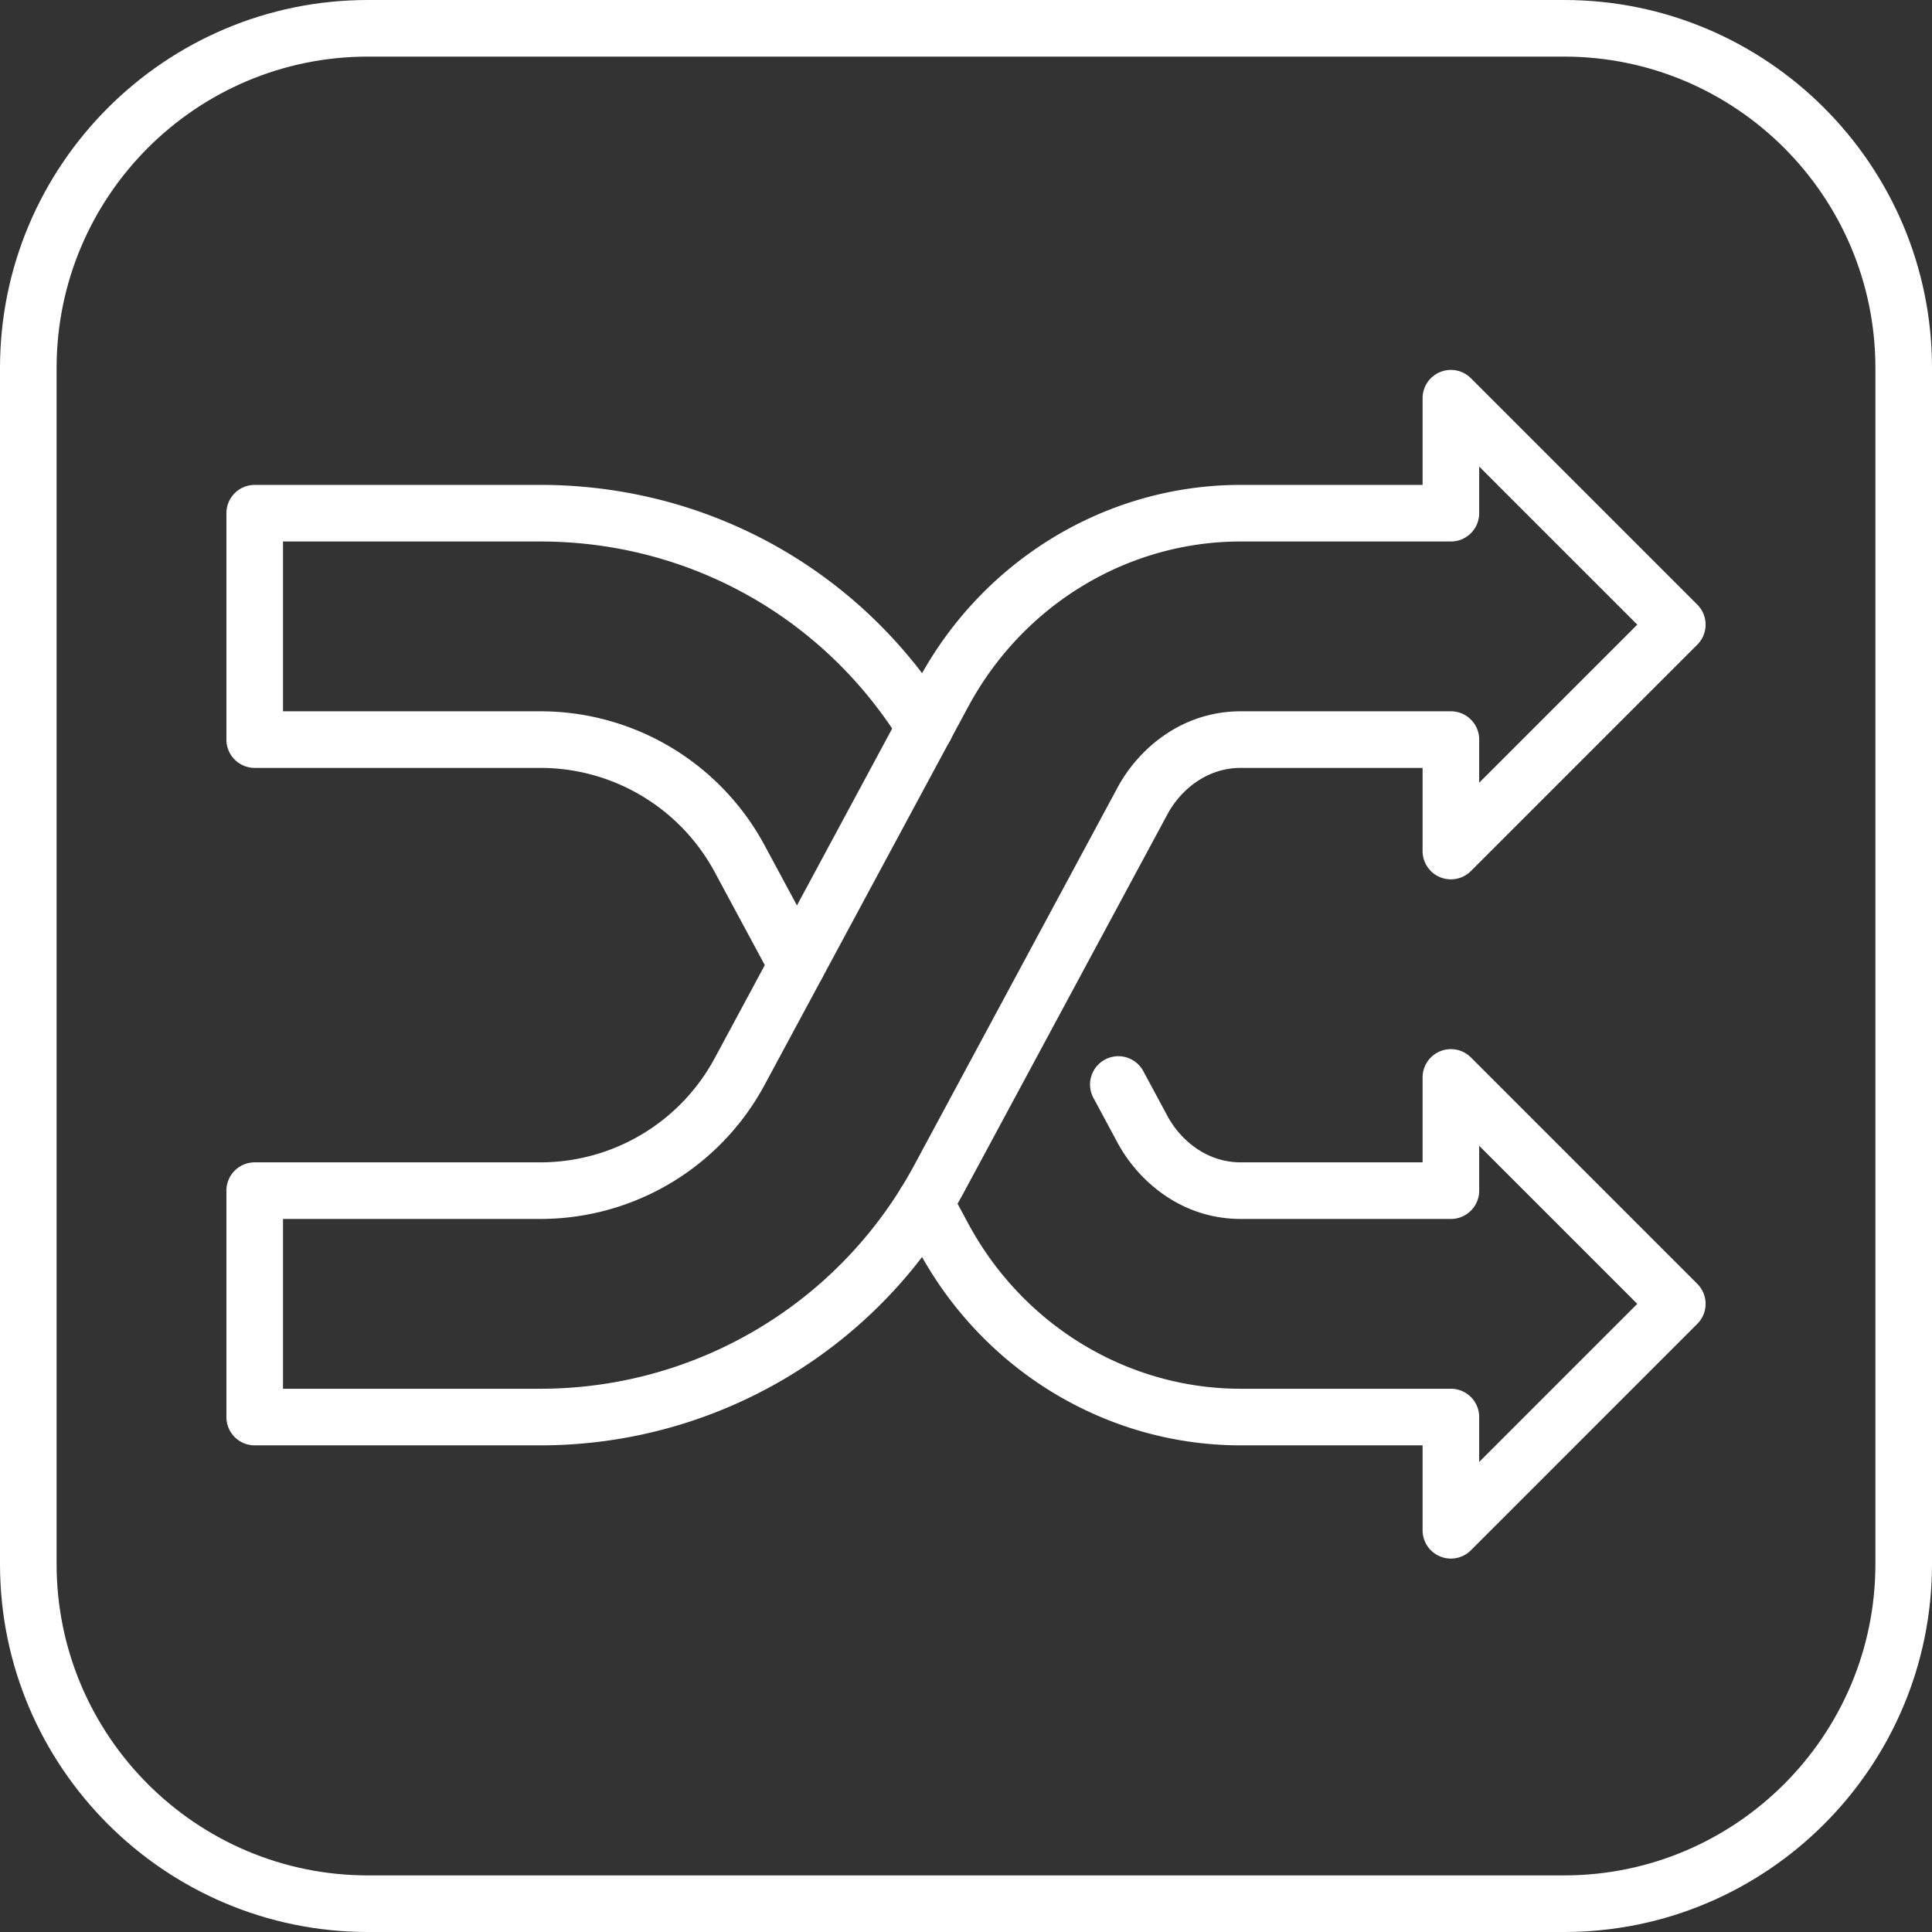 <svg xmlns="http://www.w3.org/2000/svg" version="1.1" xmlns:xlink="http://www.w3.org/1999/xlink" width="512" height="512" x="0" y="0" viewBox="0 0 512 512" style="enable-background:new 0 0 512 512" xml:space="preserve" class=""><rect x="0" y="0" width="512" height="512" fill="#333333" stroke="none"/><g><path d="M414.5 0h-317C43.738 0 0 43.738 0 97.5v317C0 468.262 43.738 512 97.5 512h317c53.762 0 97.5-43.738 97.5-97.5v-317C512 43.738 468.262 0 414.5 0zM497 414.5c0 45.49-37.01 82.5-82.5 82.5h-317C52.009 497 15 459.99 15 414.5v-317C15 52.01 52.009 15 97.5 15h317c45.49 0 82.5 37.01 82.5 82.5v317z" fill="#ffffff" opacity="1" data-original="#000000" class=""></path><path d="m449.804 340.232-60-60a7.494 7.494 0 0 0-8.174-1.625 7.499 7.499 0 0 0-4.63 6.929v22.5h-48.167c-9.461 0-16.236-6.323-19.423-12.24l-6.432-11.945a7.496 7.496 0 0 0-10.159-3.048 7.499 7.499 0 0 0-3.048 10.159l6.432 11.945c5.239 9.731 16.563 20.129 32.63 20.129H384.5c4.143 0 7.5-3.357 7.5-7.5v-11.894l41.894 41.893L392 387.429v-11.894c0-4.143-3.357-7.5-7.5-7.5h-55.666c-30.023 0-57.708-16.782-72.252-43.798l-4.835-8.979c-1.964-3.648-6.513-5.016-10.159-3.048a7.5 7.5 0 0 0-3.048 10.159l4.834 8.979c17.163 31.881 49.909 51.687 85.459 51.687H377v22.5a7.499 7.499 0 0 0 12.804 5.304l60-60a7.5 7.5 0 0 0 0-10.607zM251.516 188.773c-23.412-37.74-63.917-60.272-108.349-60.272H67.5a7.5 7.5 0 0 0-7.5 7.5v60a7.5 7.5 0 0 0 7.5 7.5h75.667c19.351 0 37.077 10.595 46.261 27.653l15.165 28.166a7.497 7.497 0 0 0 10.159 3.047 7.5 7.5 0 0 0 3.048-10.159l-15.165-28.166c-11.803-21.923-34.59-35.542-59.468-35.542H75v-45h68.167c39.206 0 74.945 19.881 95.603 53.181a7.5 7.5 0 1 0 12.746-7.908z" fill="#ffffff" opacity="1" data-original="#000000" class=""></path><path d="m449.804 160.231-60-60A7.499 7.499 0 0 0 377 105.535V128.5h-48.167c-35.549 0-68.295 19.805-85.459 51.686l-53.946 100.196c-9.184 17.057-26.91 27.653-46.261 27.653H67.5a7.5 7.5 0 0 0-7.5 7.5v60a7.5 7.5 0 0 0 7.5 7.5h75.667c46.985 0 90.016-25.711 112.298-67.099L309.41 215.74c3.187-5.917 9.962-12.24 19.423-12.24H377v22.034a7.499 7.499 0 0 0 12.804 5.304l60-60a7.5 7.5 0 0 0 0-10.607zM392 207.429V196c0-4.143-3.357-7.5-7.5-7.5h-55.666c-16.067 0-27.391 10.399-32.63 20.129l-53.945 100.196c-19.663 36.522-57.633 59.21-99.092 59.21H75v-45h68.167c24.878 0 47.665-13.619 59.468-35.542l53.946-100.196c14.544-27.015 42.23-43.797 72.252-43.797H384.5c4.143 0 7.5-3.357 7.5-7.5v-12.358l41.894 41.893L392 207.429z" fill="#ffffff" opacity="1" data-original="#000000" class=""></path></g></svg>